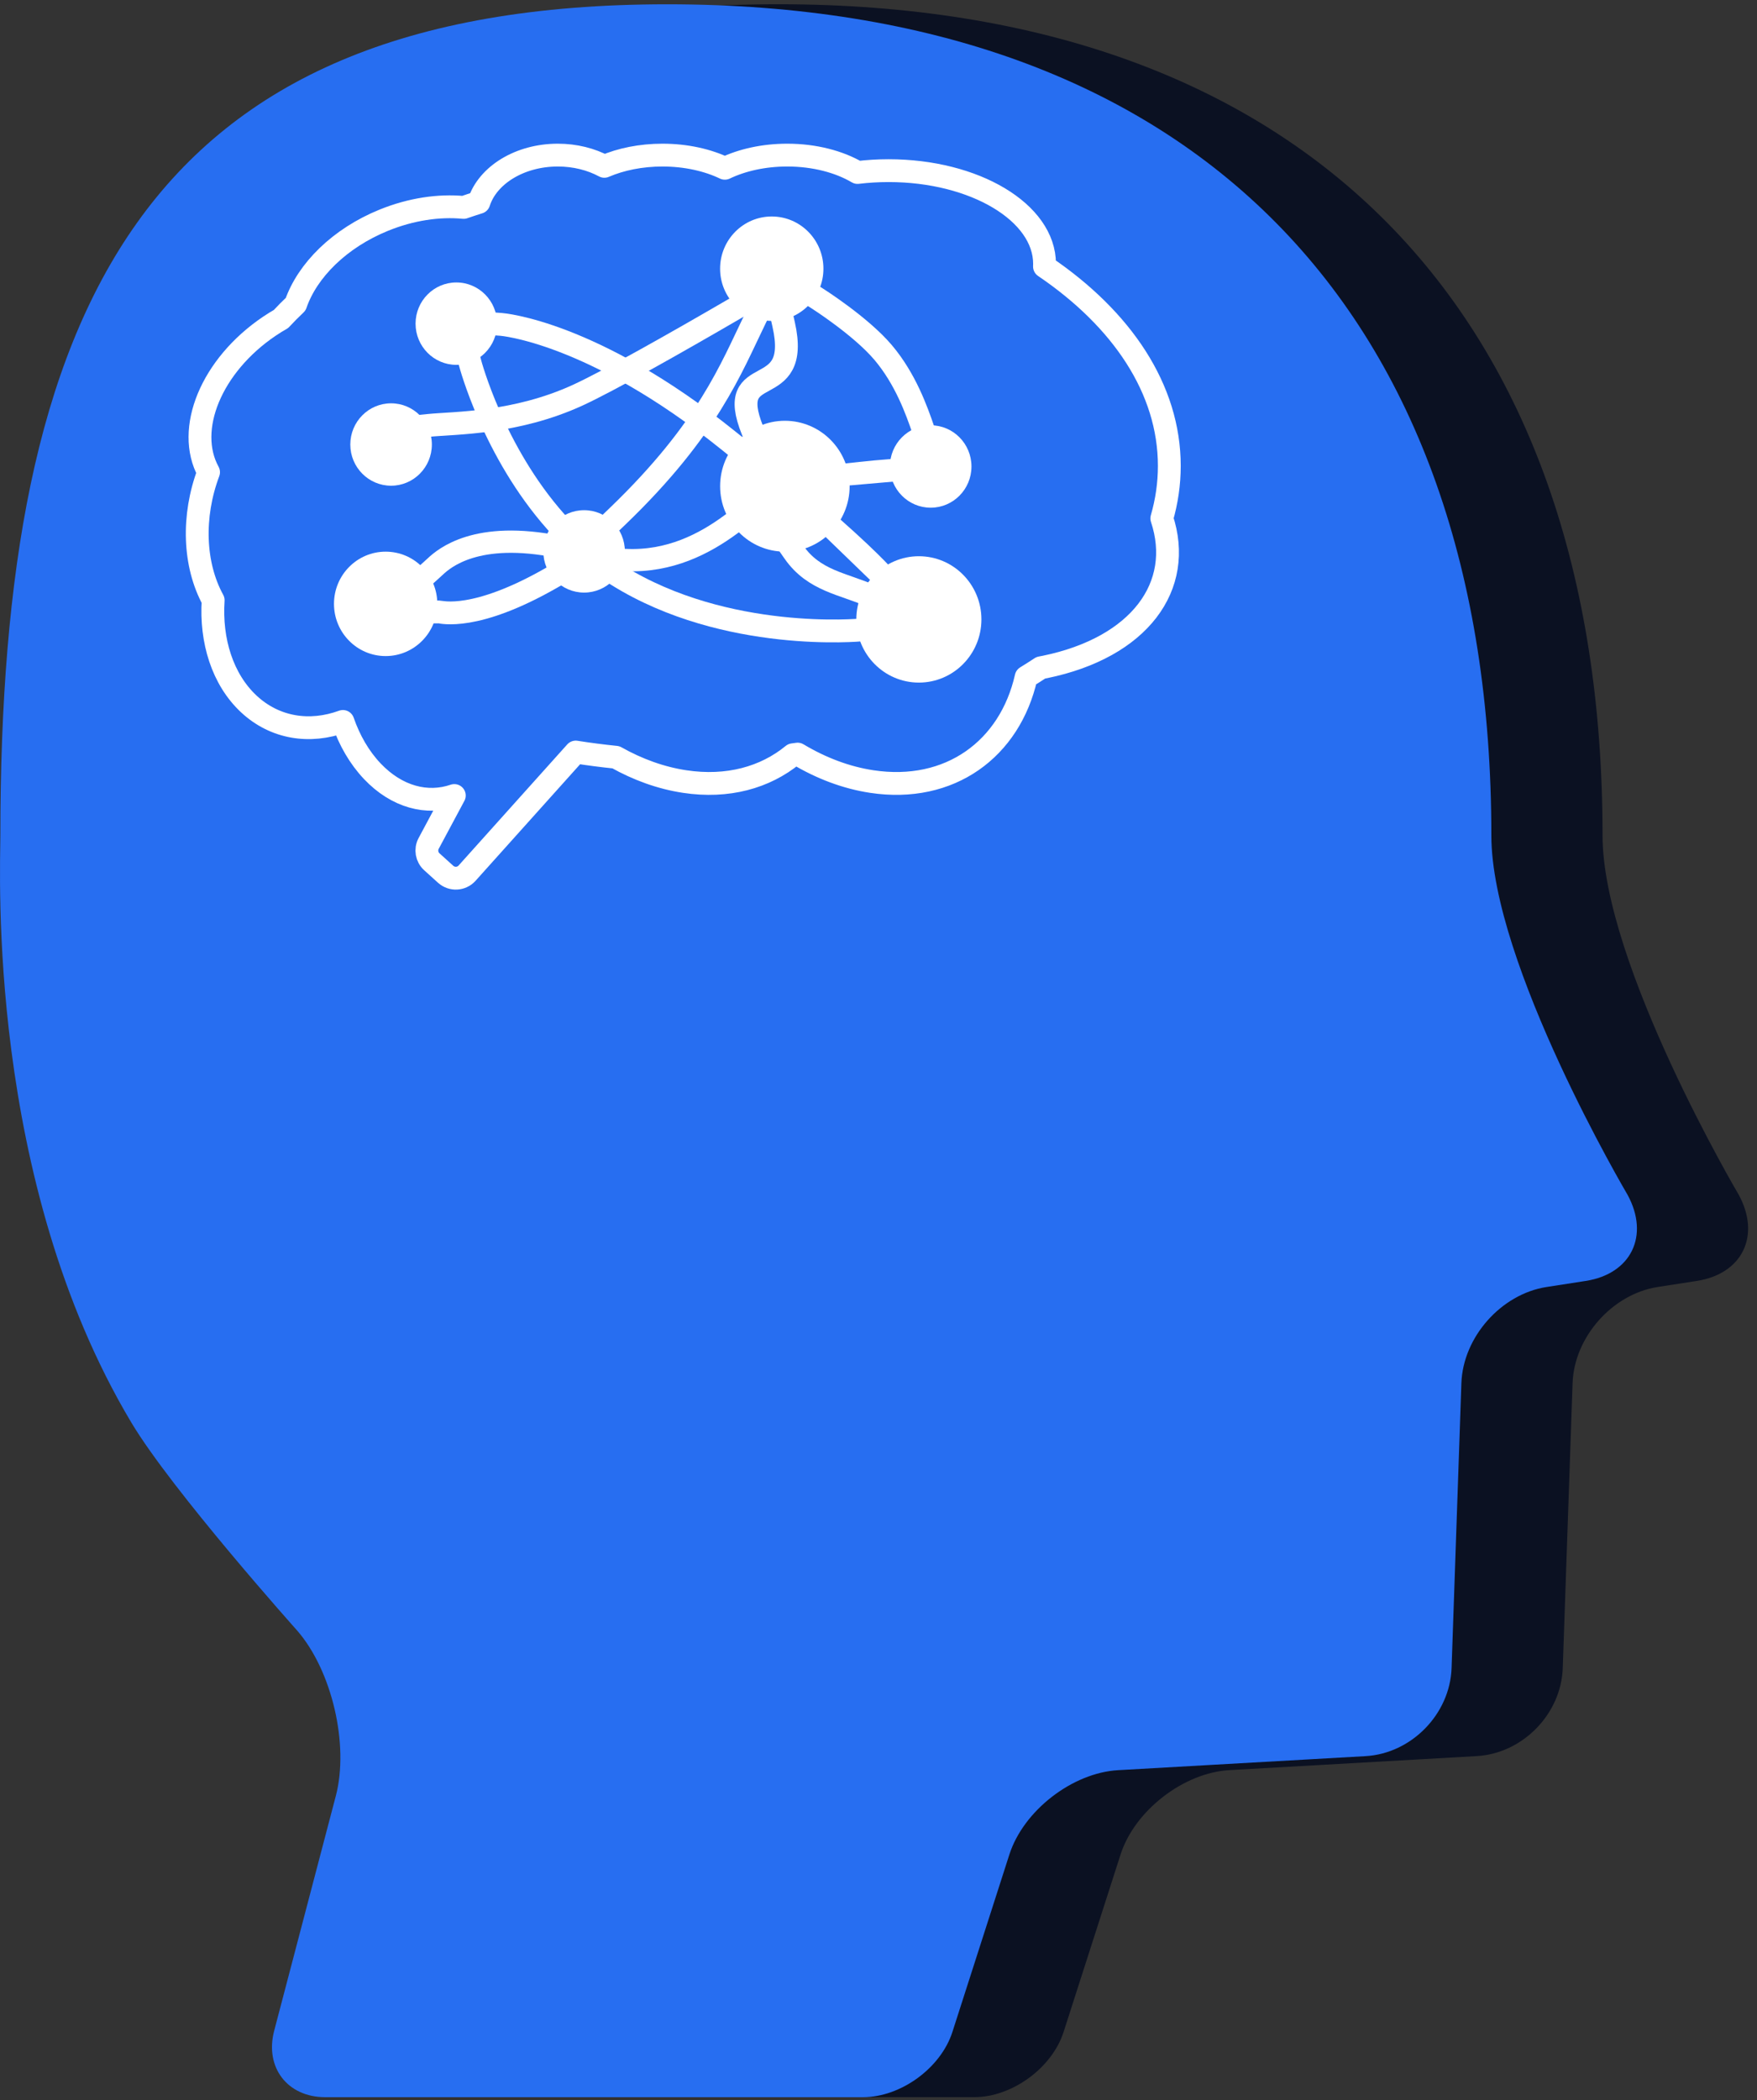 <?xml version="1.0" encoding="UTF-8"?>
<svg width="77px" height="92px" viewBox="0 0 77 92" version="1.1" xmlns="http://www.w3.org/2000/svg" xmlns:xlink="http://www.w3.org/1999/xlink">
    <rect x="0" y="0" width="77" height="92" fill="#333333" stroke="none"/>
    <title>Brain based icon Copy 4</title>
    <g id="Homepage" stroke="none" stroke-width="1" fill="none" fill-rule="evenodd">
        <g id="Imaginal-Ecosystem-Copy-8" transform="translate(-570, -89)">
            <g id="Brain-based-icon-Copy-2" transform="translate(570, 89)">
                <g id="Head">
                    <path d="M10.622,62.309 C12.404,65.294 17.893,71.43 17.893,71.43 C19.421,73.182 20.179,76.435 19.591,78.674 L16.889,88.965 C16.467,90.572 17.472,91.875 19.123,91.875 L42.696,91.875 C44.352,91.875 46.105,90.597 46.612,89.018 L49.108,81.245 C49.727,79.318 51.87,77.662 53.877,77.548 L64.714,76.934 C66.728,76.82 68.418,75.092 68.487,73.076 L68.918,60.593 C68.988,58.576 70.661,56.69 72.649,56.382 L74.365,56.116 C76.356,55.807 77.171,54.137 76.204,52.35 C76.204,52.35 70.231,42.237 70.231,36.599 C70.231,13.606 57.134,0.186 34.115,0.186 C11.095,0.186 4.889,13.606 4.889,36.599 C4.889,38.181 4.276,51.677 10.622,62.309 Z" id="Oval-15-Copy" fill="#0B1122"></path>
                    <path d="M5.75,62.311 C7.532,65.296 13.021,71.431 13.021,71.431 C14.549,73.184 15.306,76.436 14.718,78.676 L12.016,88.966 C11.594,90.573 12.6,91.876 14.25,91.876 L37.823,91.876 C39.479,91.876 41.232,90.598 41.739,89.019 L44.235,81.247 C44.855,79.319 46.998,77.663 49.004,77.55 L59.841,76.936 C61.856,76.822 63.545,75.093 63.615,73.077 L64.045,60.595 C64.115,58.578 65.788,56.692 67.776,56.383 L69.493,56.117 C71.484,55.808 72.298,54.138 71.332,52.352 C71.332,52.352 65.358,42.238 65.358,36.6 C65.358,13.607 52.262,0.188 29.242,0.188 C6.223,0.188 0.016,13.607 0.016,36.6 C0.016,38.183 -0.596,51.678 5.75,62.311 Z" id="Oval-15" fill="#276EF1"></path>
                </g>
                <g id="Network" transform="translate(14.625, 9.375)">
                    <path d="M23.578,16.747 C22.338,16.192 21.056,16.083 20.172,14.819 M18.356,9.488 C17.084,6.329 20.513,8.353 19.718,4.837" id="Line" stroke="#FFFFFF" stroke-linecap="square"></path>
                    <path d="M23.124,18.222 C23.124,18.222 17.206,18.793 12.452,15.84 M9.733,13.481 C6.993,10.395 5.98,6.538 5.98,6.538" id="Line" stroke="#FFFFFF" stroke-linecap="square"></path>
                    <path d="M7.342,4.837 C7.342,4.837 11.334,5.134 17.265,9.899 C17.382,9.993 17.497,10.086 17.611,10.177 M21.83,13.718 C23.804,15.466 24.26,16.067 24.26,16.067 L21.83,13.718 Z" id="Line" stroke="#FFFFFF" stroke-linecap="square"></path>
                    <path d="M4.163,9.261 C5.299,9.147 7.958,9.195 10.702,7.934 C12.013,7.332 14.964,5.667 17.561,4.156" id="Line" stroke="#FFFFFF" stroke-linecap="square"></path>
                    <path d="M21.194,3.702 C21.194,3.702 23.094,4.907 24.074,6.063 C25.054,7.219 25.547,8.601 25.849,9.488" id="Line" stroke="#FFFFFF" stroke-linecap="square"></path>
                    <path d="M3.302,6.418 C5.677,6.751 8.526,6.884 13.368,9.472 M16.83,11.391 C19.707,13.995 19.754,15.526 19.784,15.619" id="Line-Copy" stroke="#FFFFFF" stroke-linecap="square" transform="translate(11.543, 11.019) rotate(108) translate(-11.543, -11.019) "></path>
                    <ellipse id="Oval-4-Copy-6" fill="#FFFFFF" cx="2.514" cy="10.099" rx="1.787" ry="1.805"></ellipse>
                    <ellipse id="Oval-4-Copy-2" fill="#FFFFFF" cx="5.374" cy="4.804" rx="1.787" ry="1.805"></ellipse>
                    <path d="M25.054,11.189 C24.175,11.226 23.322,11.32 22.443,11.416 L25.054,11.189 Z M17.397,13.604 C16.252,14.445 14.728,15.248 12.792,15.159 M9.209,14.469 C5.875,13.973 4.662,15.253 4.39,15.5" id="Line" stroke="#FFFFFF" stroke-width="0.976" stroke-linecap="square"></path>
                    <ellipse id="Oval-4-Copy" fill="#FFFFFF" cx="19.197" cy="2.396" rx="2.264" ry="2.287"></ellipse>
                    <ellipse id="Oval-4" fill="#FFFFFF" cx="2.276" cy="17.08" rx="2.264" ry="2.287"></ellipse>
                    <ellipse id="Oval-4-Copy-5" fill="#FFFFFF" cx="10.973" cy="14.781" rx="1.787" ry="1.805"></ellipse>
                    <ellipse id="Oval-4-Copy-7" fill="#FFFFFF" cx="26.162" cy="11.062" rx="1.787" ry="1.805"></ellipse>
                    <ellipse id="Oval-4-Copy-3" fill="#FFFFFF" cx="19.772" cy="11.926" rx="2.838" ry="2.867"></ellipse>
                    <ellipse id="Oval-4-Copy-4" fill="#FFFFFF" cx="25.644" cy="17.761" rx="2.741" ry="2.768"></ellipse>
                </g>
                <path d="M35.442,6.795 C37.115,6.795 38.519,7.677 38.901,8.867 C39.126,8.938 39.349,9.011 39.57,9.087 C40.65,8.985 41.865,9.159 43.061,9.644 C45.009,10.434 46.423,11.853 46.93,13.326 C47.154,13.538 47.369,13.755 47.573,13.975 C47.743,14.071 47.91,14.176 48.076,14.287 C50.631,16.008 51.778,18.811 50.748,20.687 C51.475,22.619 51.4,24.738 50.546,26.296 C50.663,28.065 50.139,29.76 48.988,30.836 C47.836,31.911 46.308,32.134 44.86,31.606 C44.574,32.432 44.142,33.185 43.574,33.785 C42.496,34.923 41.166,35.258 39.978,34.851 L41.102,36.95 C41.246,37.219 41.188,37.551 40.962,37.755 L40.357,38.302 C40.085,38.547 39.666,38.526 39.42,38.254 L39.419,38.253 L34.657,32.947 C34.079,33.038 33.492,33.114 32.896,33.175 C31.942,33.712 30.924,34.082 29.884,34.239 C28.001,34.524 26.356,34.064 25.138,33.065 C25.069,33.056 25,33.047 24.931,33.037 C23.909,33.649 22.809,34.069 21.683,34.239 C18.266,34.756 15.63,32.82 14.918,29.663 C14.699,29.529 14.484,29.393 14.274,29.254 L14.096,29.22 C9.939,28.365 7.988,25.669 8.972,22.71 C8.756,21.964 8.643,21.196 8.643,20.412 C8.643,17.044 10.716,13.978 14.114,11.676 L14.111,11.561 C14.111,9.305 17.17,7.476 20.945,7.476 C21.411,7.476 21.866,7.504 22.306,7.557 C23.104,7.086 24.191,6.795 25.387,6.795 C26.419,6.795 27.368,7.011 28.122,7.372 C28.875,7.011 29.824,6.795 30.855,6.795 C31.802,6.795 32.681,6.977 33.402,7.287 C33.979,6.977 34.683,6.795 35.442,6.795 Z" id="Brain" stroke="#FFFFFF" stroke-linecap="round" stroke-linejoin="round" transform="translate(29.944, 22.634) scale(-1, 1) translate(-29.944, -22.634) "></path>
            </g>
        </g>
    </g>
</svg>